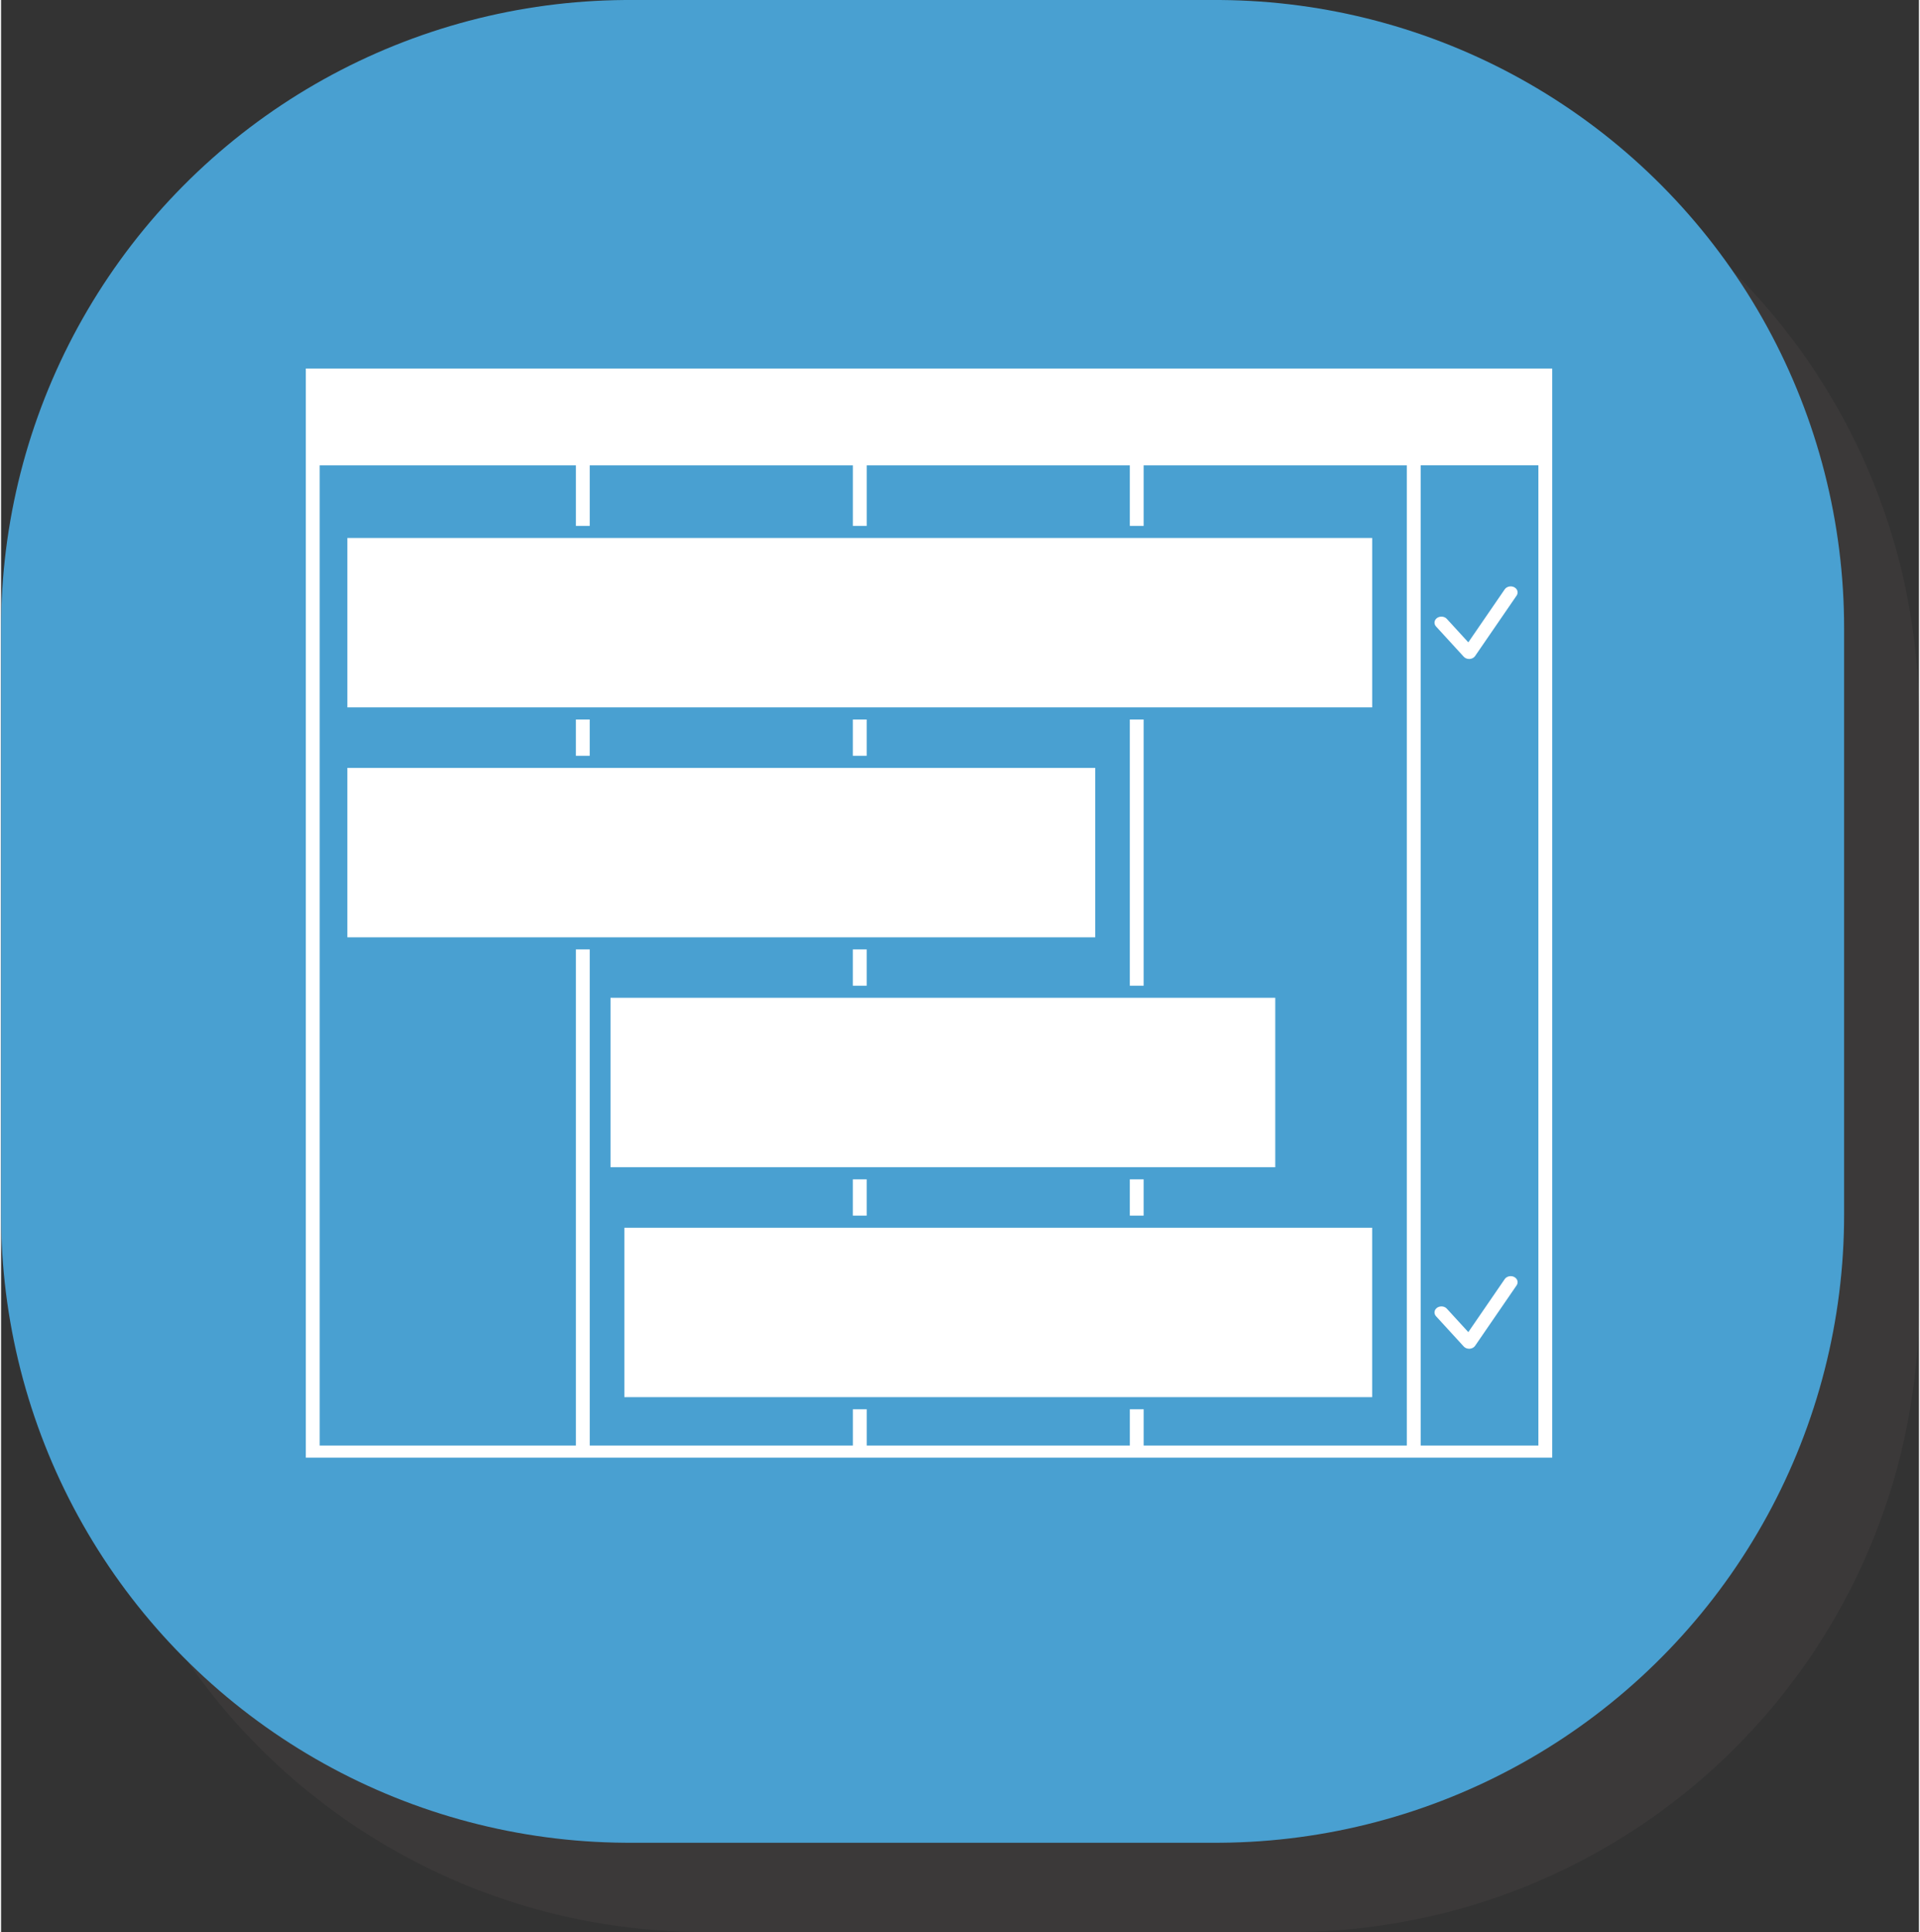 <?xml version="1.0" encoding="UTF-8" standalone="no"?>
<!-- Created with Inkscape (http://www.inkscape.org/) -->
<svg xmlns:inkscape="http://www.inkscape.org/namespaces/inkscape" xmlns:sodipodi="http://sodipodi.sourceforge.net/DTD/sodipodi-0.dtd" xmlns="http://www.w3.org/2000/svg" xmlns:svg="http://www.w3.org/2000/svg" width="156" height="157" viewBox="0 0 156.089 157.265" version="1.1" id="svg5" xml:space="preserve" inkscape:version="1.2 (1:1.2.1+202207142221+cd75a1ee6d)" sodipodi:docname="gestion-projets.svg">
  <rect x="0" y="0" width="156.089" height="157.265" fill="#333333" stroke="none"/>
  <defs id="defs2">
    <linearGradient id="linearGradient900" inkscape:swatch="solid">
      <stop style="stop-color:#000000;stop-opacity:1;" offset="0" id="stop898"/>
    </linearGradient>
  </defs>
  <g inkscape:label="Calque 1" inkscape:groupmode="layer" id="layer1">
    <rect style="fill:#544f4f;fill-opacity:0.251;stroke:#544f4f;stroke-width:102.253;stroke-linejoin:round;stroke-dasharray:none;stroke-opacity:0.251" id="rect234-6" width="47.747" height="47.747" x="57.216" y="58.392" ry="0"/>
    <rect style="fill:#134e79;fill-opacity:1;stroke:#49A0D1;stroke-width:102.253;stroke-linejoin:round;stroke-dasharray:none;stroke-opacity:1" id="rect234" width="47.747" height="47.747" x="51.126" y="51.126" ry="0"/>
    <g fill="#ffffff" id="g46500" transform="matrix(0.238,0,0,0.208,-13.965,-3.882)">
      <path d="m 349.95,480.19 h 4.734 v 14.207 H 349.95 Z" id="path46474"/>
      <path d="m 444.67,480.19 h 4.734 v 14.207 H 444.67 Z" id="path46476"/>
      <path d="M 162.89,162.89 V 589.11 H 589.11 V 162.89 Z m 376.5,421.49 h -89.98 v -14.207 h -4.734 v 14.207 h -89.98 v -14.207 h -4.734 v 14.207 h -89.98 l -0.004,-194.17 h -4.734 v 194.17 l -87.613,0.004 v -383.6 h 87.613 v 23.68 h 4.734 v -23.68 h 89.98 v 23.68 h 4.734 v -23.68 h 89.98 v 23.68 h 4.734 v -23.68 h 89.98 z m 44.992,0 h -40.254 l -0.004,-383.6 h 40.258 z" id="path46478"/>
      <path d="m 271.81,499.13 h 255.73 v 66.301 H 271.81 Z" id="path46480"/>
      <path d="m 255.24,300.23 h 4.734 v 14.207 H 255.24 Z" id="path46482"/>
      <path d="m 444.67,300.23 h 4.734 V 404.42 H 444.67 Z" id="path46484"/>
      <path d="m 349.95,390.21 h 4.734 v 14.207 H 349.95 Z" id="path46486"/>
      <path d="M 267.08,409.15 H 494.4 v 66.301 H 267.08 Z" id="path46488"/>
      <path d="m 349.95,300.23 h 4.734 v 14.207 H 349.95 Z" id="path46490"/>
      <path d="m 177.1,319.17 h 255.73 v 66.301 H 177.1 Z" id="path46492"/>
      <path d="m 177.1,229.19 h 350.45 v 66.301 H 177.1 Z" id="path46494"/>
      <path d="m 560.7,546.49 c -0.715,0 -1.398,-0.32 -1.852,-0.891 l -9.473,-11.84 c -0.816,-1.023 -0.652,-2.512 0.371,-3.328 1.031,-0.816 2.516,-0.645 3.328,0.371 l 7.344,9.18 12.457,-20.762 c 0.684,-1.117 2.141,-1.477 3.25,-0.809 1.121,0.672 1.488,2.125 0.816,3.254 l -14.207,23.68 c -0.398,0.664 -1.094,1.09 -1.875,1.141 -0.059,0.004 -0.109,0.004 -0.16,0.004 z" id="path46496"/>
      <path d="m 560.7,276.55 c -0.715,0 -1.398,-0.32 -1.852,-0.891 l -9.473,-11.84 c -0.816,-1.023 -0.652,-2.512 0.371,-3.328 1.031,-0.816 2.516,-0.645 3.328,0.371 l 7.344,9.18 12.457,-20.762 c 0.684,-1.117 2.141,-1.477 3.25,-0.809 1.121,0.672 1.488,2.125 0.816,3.254 l -14.207,23.68 c -0.398,0.664 -1.094,1.09 -1.875,1.141 -0.059,0.004 -0.109,0.004 -0.16,0.004 z" id="path46498"/>
    </g>
  </g>
</svg>
